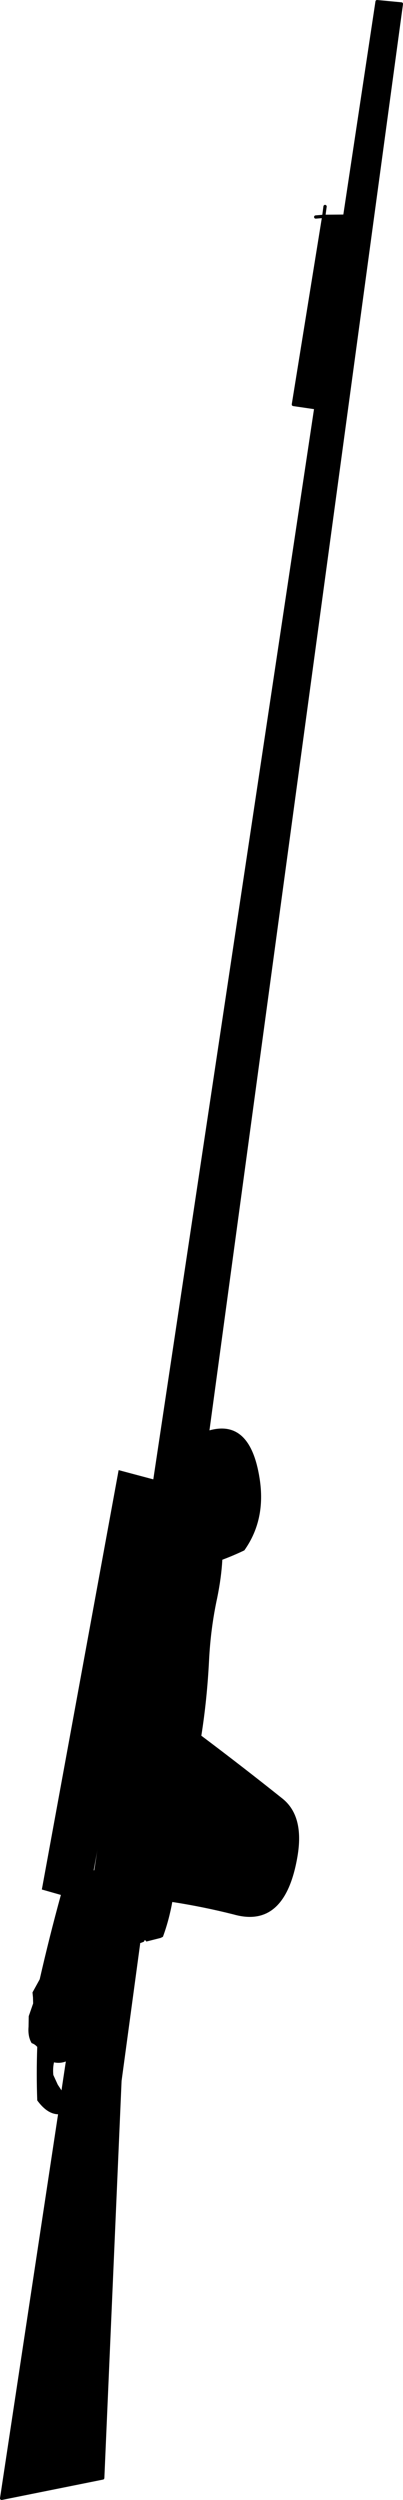 <?xml version="1.0" encoding="UTF-8" standalone="no"?>
<svg xmlns:xlink="http://www.w3.org/1999/xlink" height="761.5px" width="122.8px" xmlns="http://www.w3.org/2000/svg">
  <g transform="matrix(1.0, 0.0, 0.0, 1.0, 61.4, 380.75)">
    <path d="M37.25 -314.85 L43.65 -314.9 53.5 -380.25 60.9 -379.55 1.9 55.1 Q14.8 51.1 17.7 69.55 19.7 82.15 13.05 91.5 9.7 93.1 6.35 94.35 6.05 99.75 4.8 105.9 2.8 115.1 2.3 125.0 1.7 136.9 -0.05 147.95 12.65 157.5 24.85 167.25 31.3 172.6 29.25 184.7 25.5 206.85 9.8 202.4 0.5 200.05 -8.9 198.6 -9.9 204.15 -11.75 209.2 L-12.45 209.55 -16.8 210.65 -17.25 210.15 -17.55 210.7 -19.2 211.35 -24.85 253.05 -30.1 374.05 -60.9 380.25 -43.2 263.25 Q-46.8 263.5 -50.05 259.05 -50.35 250.95 -50.05 242.75 -50.8 241.9 -51.75 241.6 -52.95 239.6 -52.7 236.6 L-52.65 233.4 -51.3 229.5 -51.35 227.7 -51.5 226.15 -49.3 222.15 Q-46.35 209.2 -42.85 196.45 L-48.65 194.8 -25.25 67.05 -14.2 70.0 34.85 -256.55 28.0 -257.55 37.25 -314.85 M38.1 -255.8 L34.85 -256.55 43.65 -314.9 34.85 -256.55 38.1 -255.8 M-28.7 166.45 L-32.85 188.95 Q-32.55 188.95 -32.2 189.1 L-28.7 166.45 M-40.8 246.95 Q-42.8 247.9 -44.95 247.45 -45.35 249.3 -45.15 251.3 L-43.8 254.25 -42.25 256.6 -40.8 246.95" fill="#000000" fill-rule="evenodd" stroke="none"/>
    <path d="M37.25 -314.85 L43.65 -314.9 53.5 -380.25 60.9 -379.55 1.9 55.1 M-19.2 211.35 L-24.85 253.05 -30.1 374.05 -60.9 380.25 -43.2 263.25 M-14.2 70.0 L34.85 -256.55 28.0 -257.55 37.25 -314.85 34.8 -314.65 M37.65 -317.85 L37.25 -314.85 M43.65 -314.9 L34.85 -256.55 38.1 -255.8 M-32.2 189.1 L-28.7 166.45 M-42.25 256.6 L-40.8 246.95" fill="none" stroke="#000000" stroke-linecap="round" stroke-linejoin="round" stroke-width="1.0"/>
  </g>
</svg>
